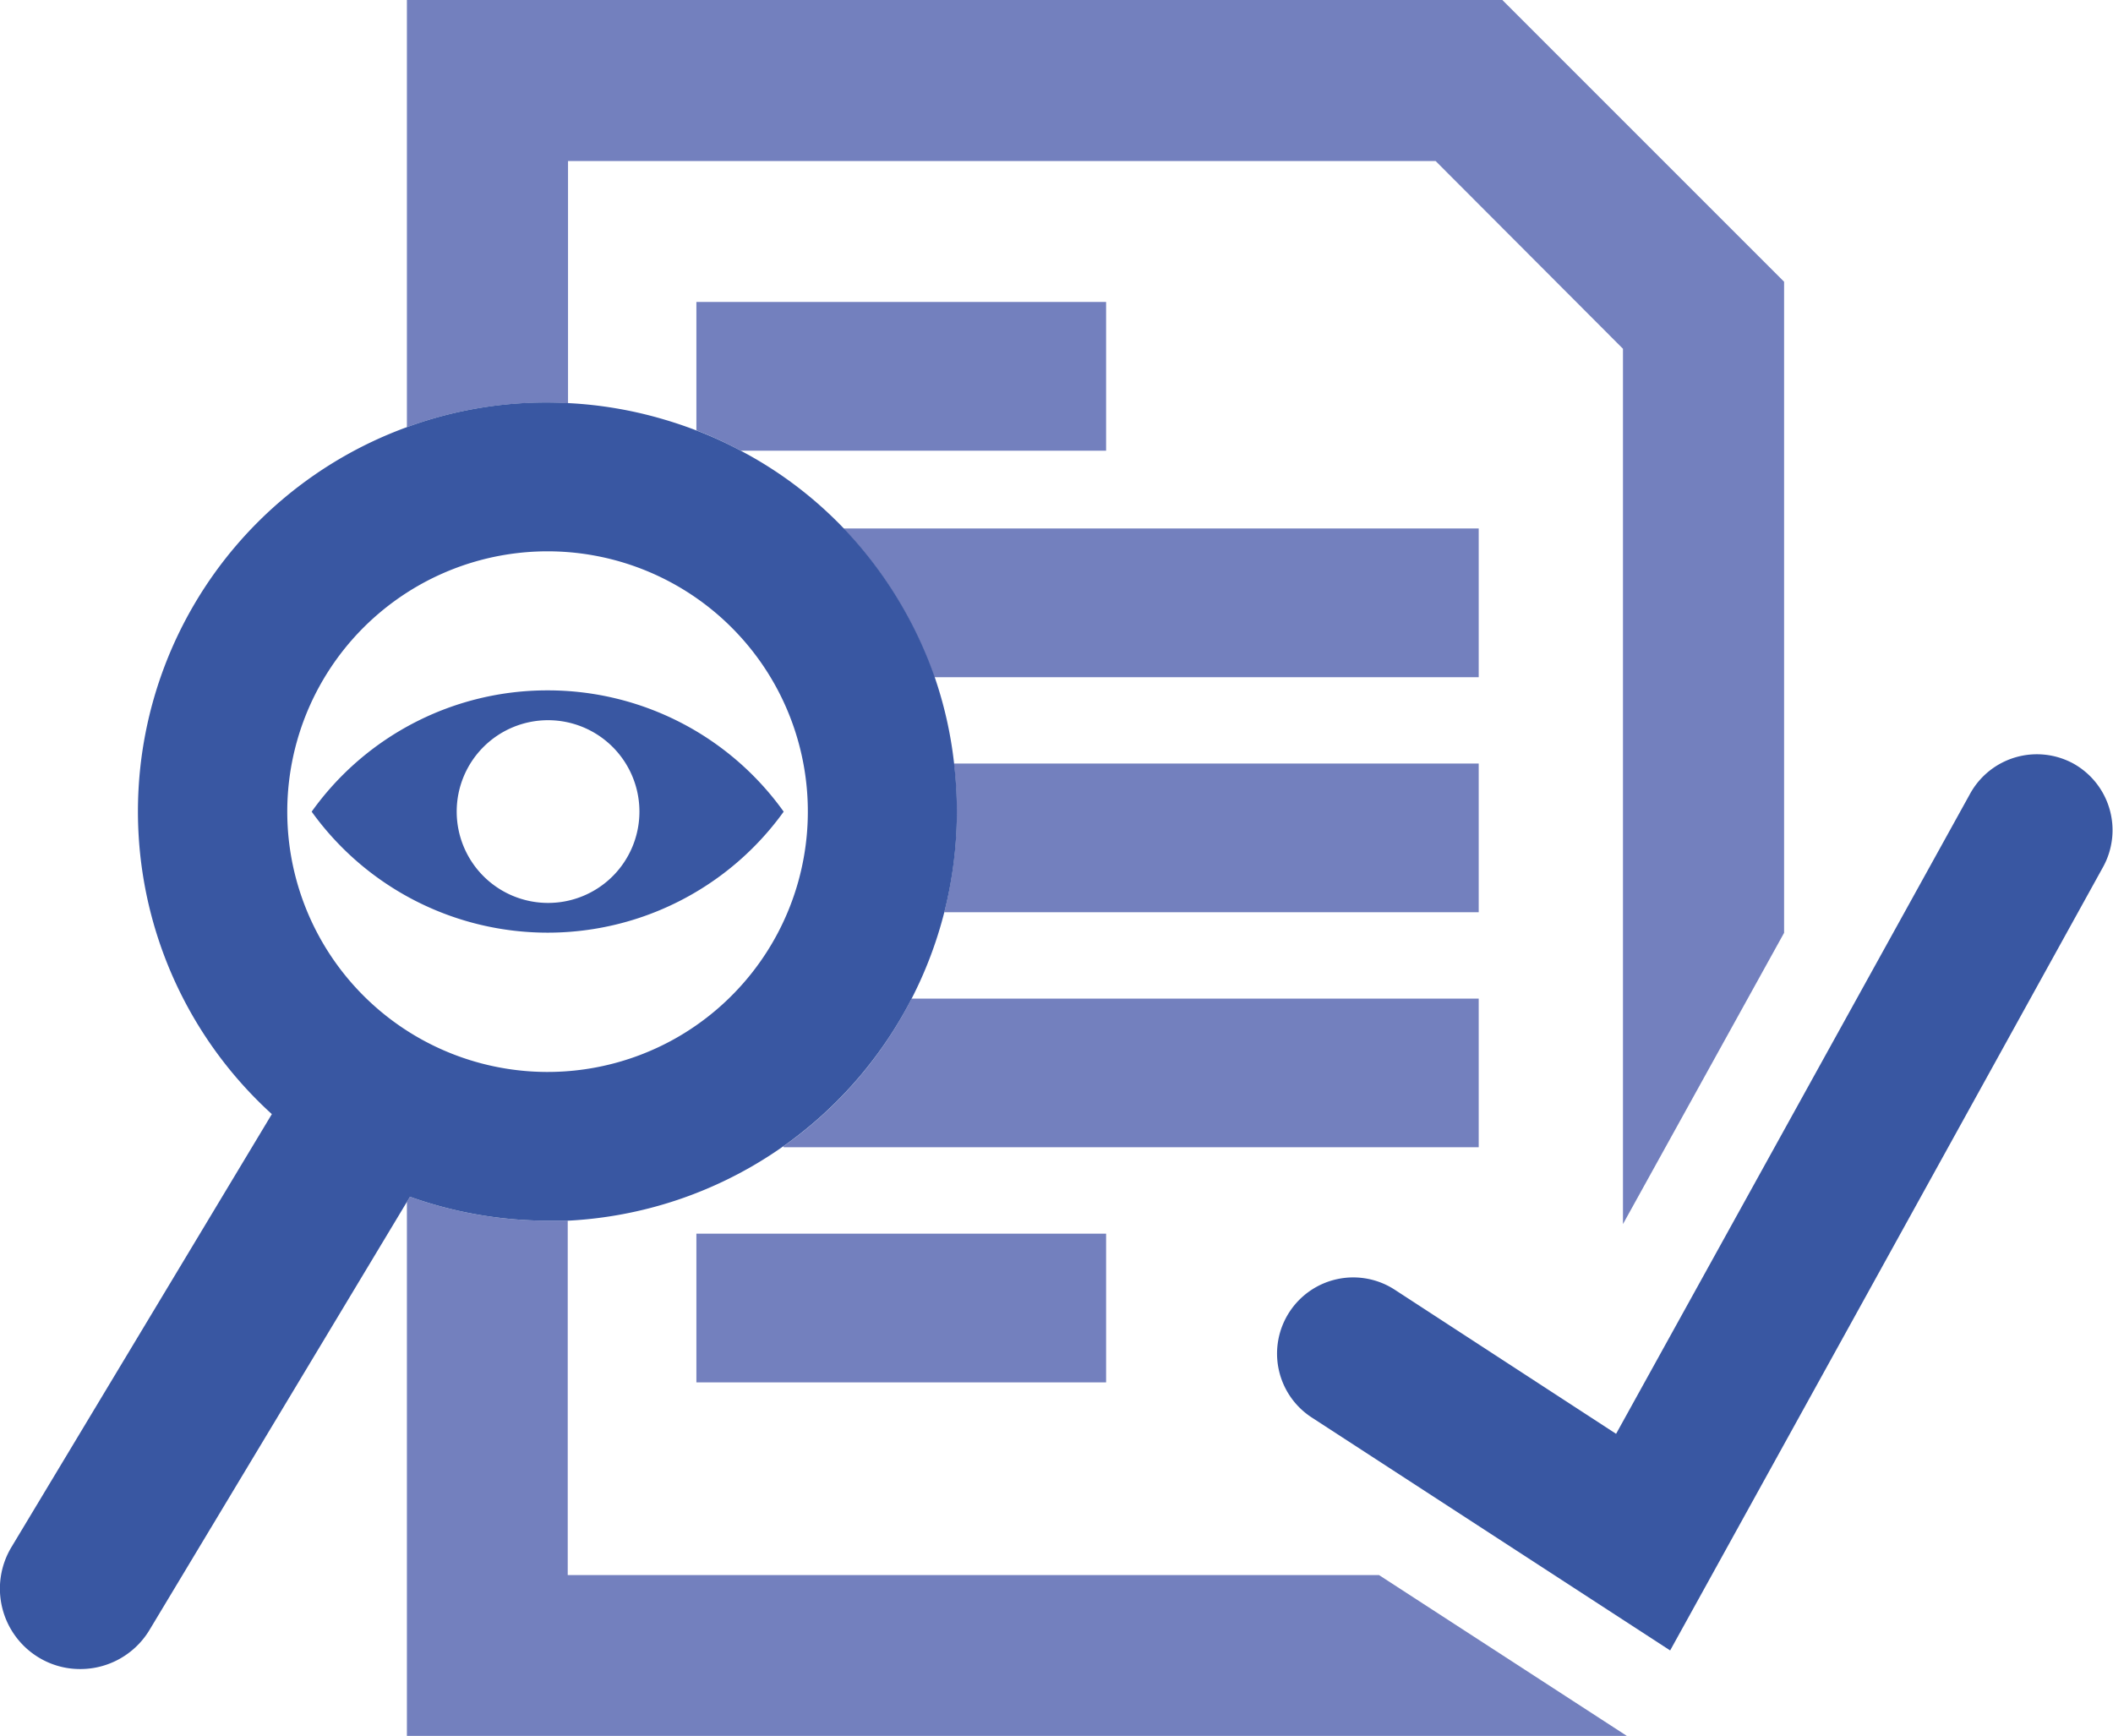 <svg xmlns="http://www.w3.org/2000/svg" viewBox="0 0 218.1 179.18"><defs><style>.cls-1{fill:#7380be;}.cls-2{fill:#3957a2;}</style></defs><g id="Capa_2" data-name="Capa 2"><g id="Capa_1-2" data-name="Capa 1"><path class="cls-1" d="M114.17,31.17V46.52H76.46a40.44,40.44,0,0,0-4.58-2.1V31.17Z"/><path class="cls-1" d="M152.63,54.55V69.9H96.43a42.22,42.22,0,0,0-3-6.68,42.65,42.65,0,0,0-6.38-8.67Z"/><path class="cls-1" d="M152.63,78.81V94.16H97.46a42.32,42.32,0,0,0,1-15.35Z"/><path class="cls-1" d="M152.63,103.08v15.34H80.88v-.11a42,42,0,0,0,13.21-15.23Z"/><rect class="cls-1" x="71.88" y="127.34" width="42.29" height="15.35"/><path class="cls-1" d="M184.15,29.08V96.29l-16.63,30.06V36L148.18,16.62H58.63v25A41.72,41.72,0,0,0,42,44.09V0H155.07Z"/><path class="cls-1" d="M167.92,179.18H42V124.06l.32-.53A42.43,42.43,0,0,0,56.6,126c.68,0,1.35,0,2,0v36.58h83.74Z"/><path class="cls-2" d="M172.39,170.36l-37-24.05a7.86,7.86,0,0,1-2.3-10.88h0a7.86,7.86,0,0,1,10.88-2.3L166.81,148l36.54-66.07A7.87,7.87,0,0,1,214,78.81h0a7.87,7.87,0,0,1,3.07,10.69Z"/><path class="cls-2" d="M56.53,71.26A29.87,29.87,0,0,0,32.17,83.78a30,30,0,0,0,48.72,0A29.91,29.91,0,0,0,56.53,71.26Zm0,21.94A9.43,9.43,0,1,1,66,83.77,9.42,9.42,0,0,1,56.53,93.2Z"/><path class="cls-2" d="M98.48,78.81a41.66,41.66,0,0,0-2-8.91,42.22,42.22,0,0,0-3-6.68,42.65,42.65,0,0,0-6.38-8.67,41.38,41.38,0,0,0-10.59-8,40.44,40.44,0,0,0-4.58-2.1c-1.24-.48-2.5-.9-3.8-1.27a42.23,42.23,0,0,0-9.45-1.57A41.72,41.72,0,0,0,42,44.09,42.22,42.22,0,0,0,28.06,115L1.19,159.68A8.31,8.31,0,0,0,4,171.09a8.21,8.21,0,0,0,4.27,1.19,8.33,8.33,0,0,0,7.14-4L42,124.06l.32-.53A42.43,42.43,0,0,0,56.6,126c.68,0,1.35,0,2,0A42.3,42.3,0,0,0,98.48,78.81ZM69.6,107.25A26.87,26.87,0,1,1,80,70.71,26.89,26.89,0,0,1,69.6,107.25Z"/></g></g></svg>